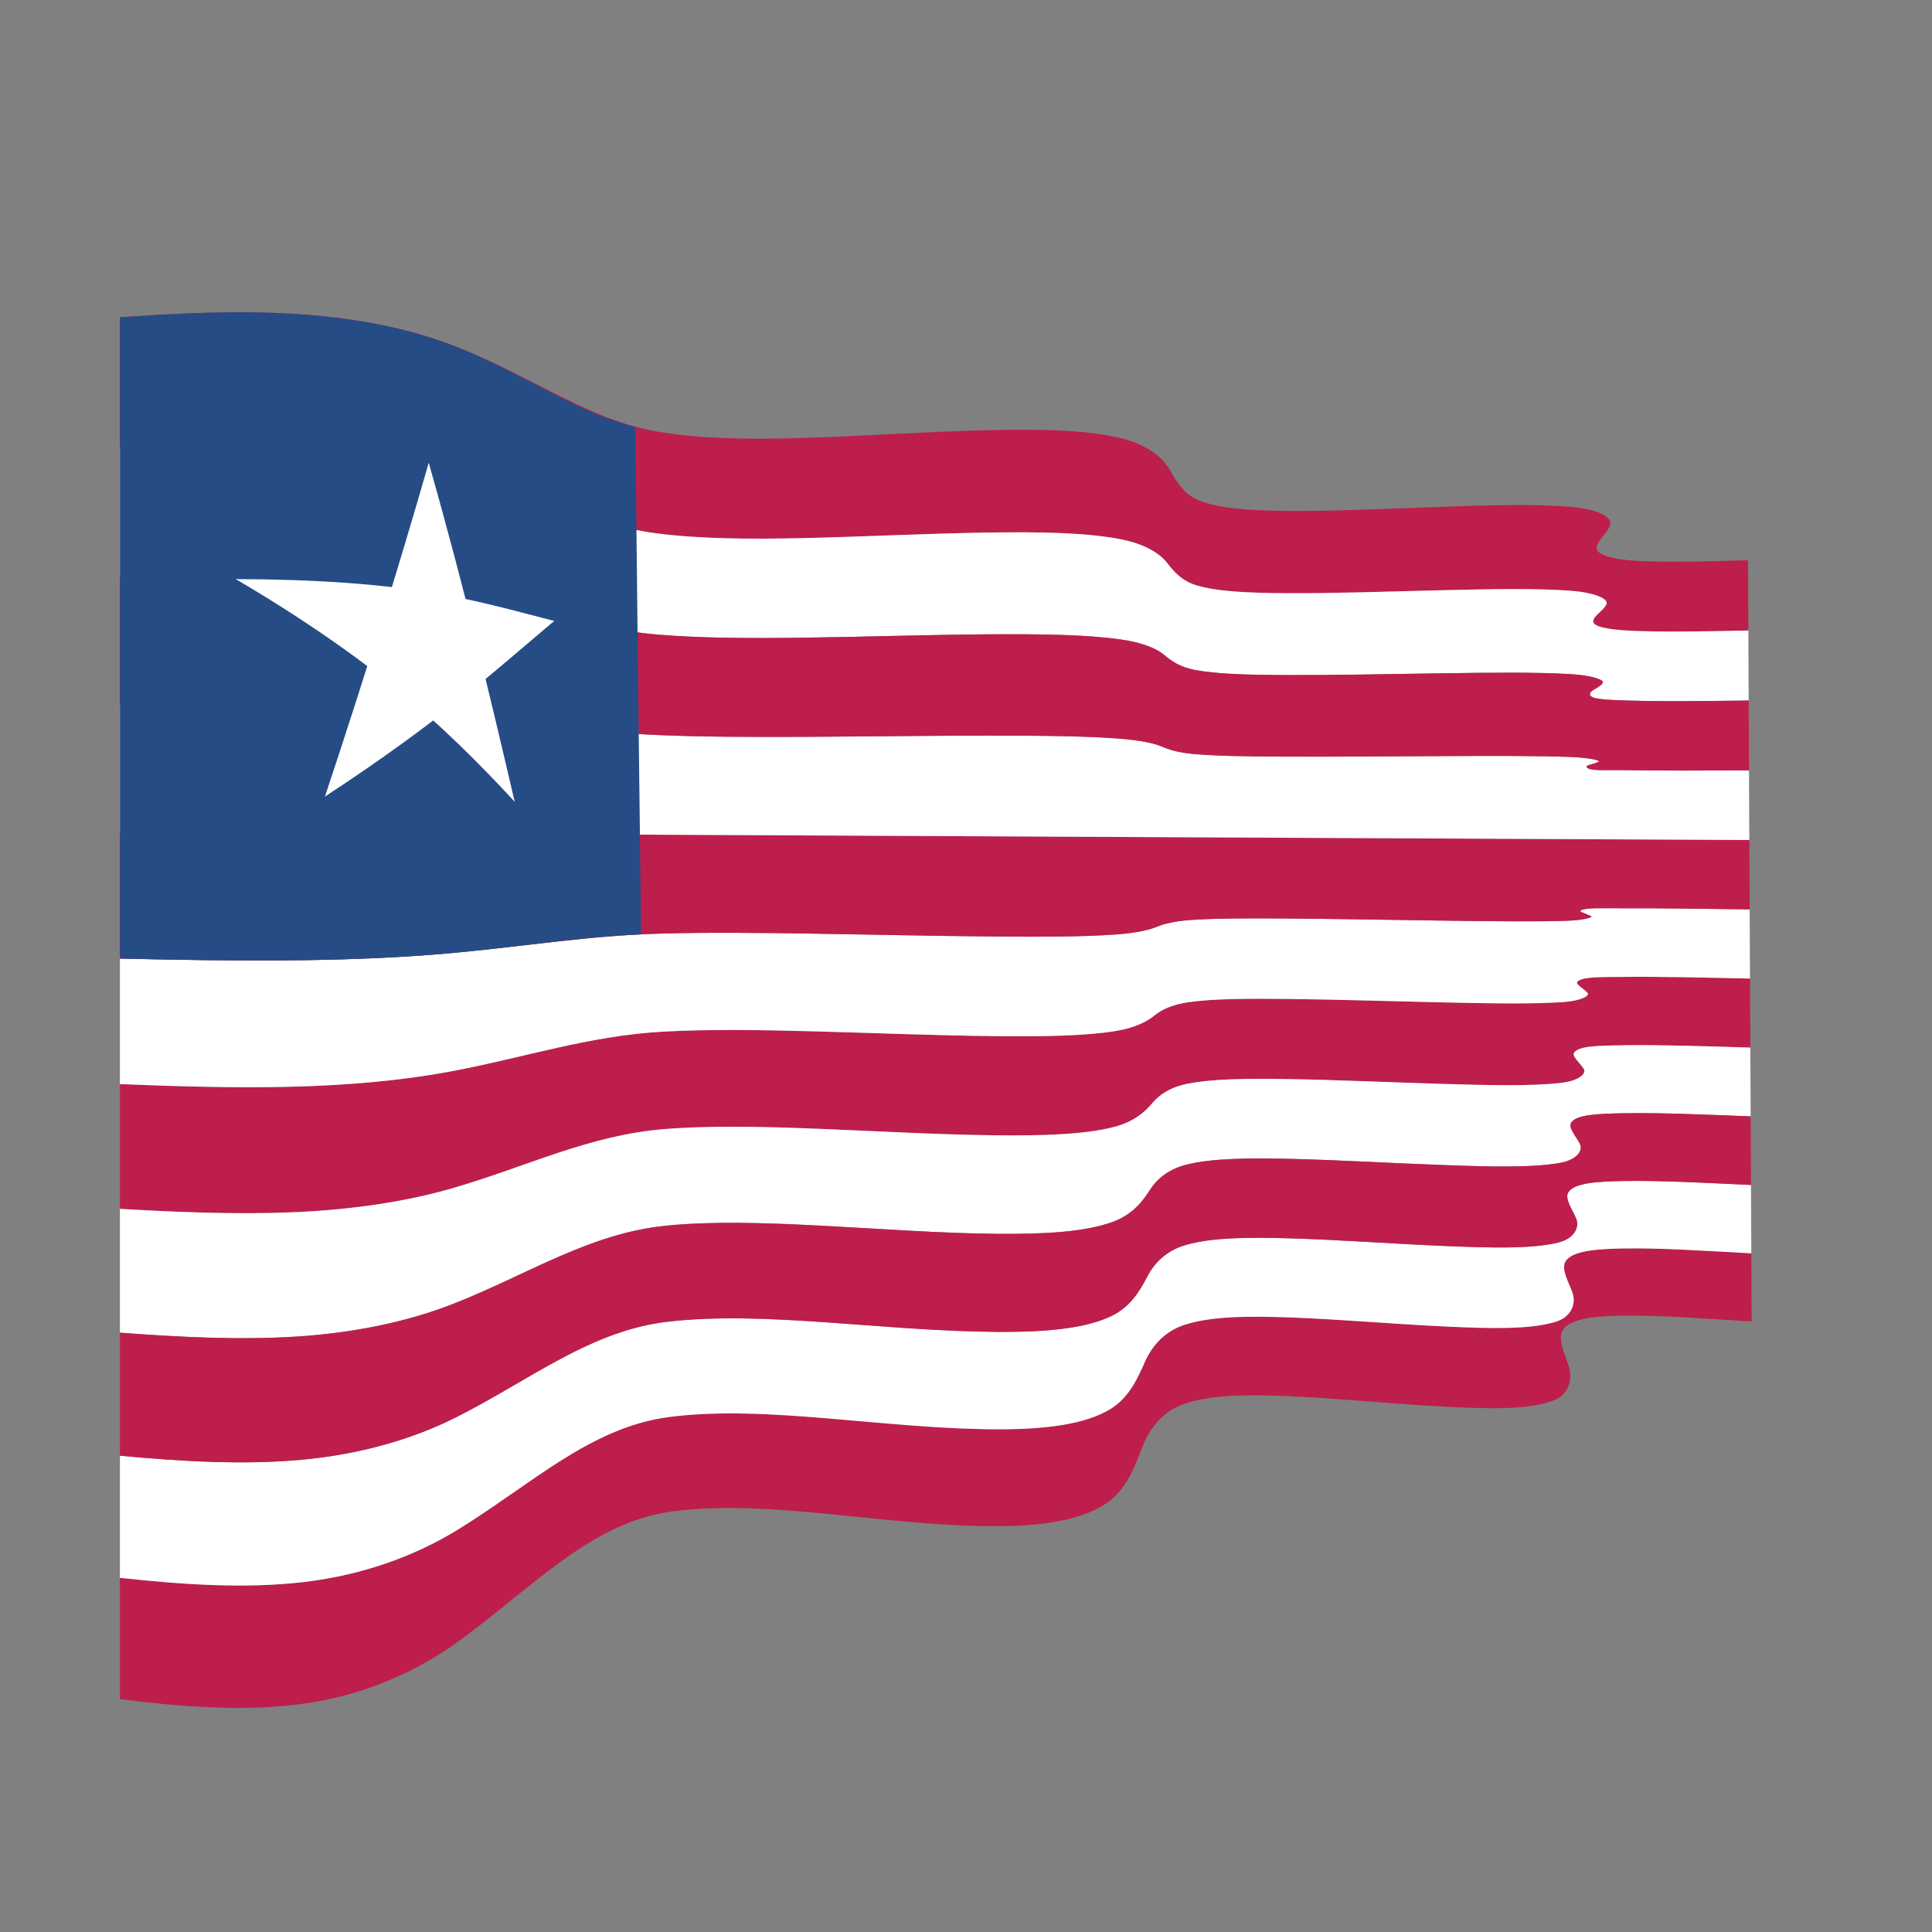<?xml version="1.0" encoding="UTF-8" standalone="no"?>
<!-- Created with Inkscape (http://www.inkscape.org/) -->

<svg
   xmlns:dc="http://purl.org/dc/elements/1.1/"
   xmlns:cc="http://creativecommons.org/ns#"
   xmlns:rdf="http://www.w3.org/1999/02/22-rdf-syntax-ns#"
   xmlns:svg="http://www.w3.org/2000/svg"
   xmlns="http://www.w3.org/2000/svg"
   xmlns:sodipodi="http://sodipodi.sourceforge.net/DTD/sodipodi-0.dtd"
   xmlns:inkscape="http://www.inkscape.org/namespaces/inkscape"
   version="1.1"
   id="svg18665"
   xml:space="preserve"
   width="816"
   height="816"
   viewBox="0 0 816 816"
   sodipodi:docname="flag-liberia-waving.svg"
   inkscape:version="0.92.4 (5da689c313, 2019-01-14)"><rect x="0" y="0" width="816" height="816" fill="#808080" stroke="none"/><defs
     id="defs18669"><clipPath
       clipPathUnits="userSpaceOnUse"
       id="clipPath18681"><path
         d="M 0,612 H 612 V 0 H 0 Z"
         id="path18679"
         inkscape:connector-curvature="0" /></clipPath></defs><sodipodi:namedview
     pagecolor="#ffffff"
     bordercolor="#666666"
     borderopacity="1"
     objecttolerance="10"
     gridtolerance="10"
     guidetolerance="10"
     inkscape:pageopacity="0"
     inkscape:pageshadow="2"
     inkscape:window-width="1920"
     inkscape:window-height="1018"
     id="namedview18667"
     showgrid="false"
     inkscape:zoom="0.89614641"
     inkscape:cx="518.64407"
     inkscape:cy="401.08475"
     inkscape:window-x="-8"
     inkscape:window-y="-8"
     inkscape:window-maximized="1"
     inkscape:current-layer="g18673" /><g
     id="g18673"
     inkscape:groupmode="layer"
     inkscape:label="flag-liberia-wavy-publicdomainvectors.org"
     transform="matrix(1.333,0,0,-1.333,0,816)"><g
       id="g18675"><g
         id="g18677"
         clip-path="url(#clipPath18681)"><path
           d="m 38,229.126 c 18.546,-1.066 36.943,-1.813 54.686,-1.08 19.269,0.803 36.349,3.472 50.69,7.624 23.571,6.829 43.326,16.844 67.254,18.747 14.315,1.134 30.56,0.794 48.412,0.092 18.935,-0.749 38.02,-1.865 56.113,-2.072 15.893,-0.18 28.829,0.288 37.934,2.671 6.219,1.633 9.732,4.771 12.015,7.522 2.194,2.644 5.732,5.071 11.291,6.165 7.871,1.544 18.65,1.663 31.959,1.447 15.432,-0.248 32.11,-1.035 48.858,-1.524 15.431,-0.452 28.307,-0.739 37.557,0.347 5.53,0.654 8.046,2.936 7.005,4.498 -1.383,2.059 -3.892,4.009 -2.933,5.183 1.693,2.055 7.705,2.106 16.105,2.227 11.27,0.163 24.815,-0.304 39.647,-0.747 -0.03,7.283 -0.072,14.573 -0.107,21.871 -14.806,0.319 -28.228,0.642 -39.307,0.529 -8.163,-0.083 -13.777,0.122 -15.398,-1.528 -0.723,-0.745 1.788,-2.028 3.198,-3.504 0.859,-0.914 -1.872,-2.535 -7.655,-2.943 -9.595,-0.672 -22.72,-0.44 -38.349,-0.099 -16.835,0.367 -33.5,0.915 -48.828,1.083 -13.14,0.147 -23.676,0.067 -31.38,-1 -5.311,-0.738 -8.69,-2.376 -10.897,-4.181 -2.32,-1.898 -6.069,-3.946 -12.407,-4.986 -9.486,-1.552 -22.629,-1.787 -38.781,-1.611 -18.272,0.203 -37.448,0.99 -56.384,1.506 -17.791,0.485 -33.915,0.703 -48.131,-0.082 -23.625,-1.31 -43.718,-8.168 -67.36,-12.611 -14.655,-2.749 -31.917,-4.427 -51.387,-4.87 -17.392,-0.399 -35.343,0.131 -53.42,0.857 z"
           style="fill:#be1e4b;fill-opacity:1;fill-rule:nonzero;stroke:none"
           id="path18683"
           inkscape:connector-curvature="0" /><path
           d="m 38,73.771 c 20.378,-2.551 40.633,-4.09 59.553,-1.231 18.606,2.81 34.924,10.219 47.954,19.718 23.352,17.029 41.702,37.39 67.073,40.933 31.099,4.301 68.255,-4.871 104.293,-4.61 14.855,0.111 27.227,2.323 34.566,7.902 6.015,4.576 8.29,11.608 10.693,17.628 2.257,5.656 6.366,10.863 12.979,13.185 8.495,2.971 20.27,3.07 34.187,2.433 15.793,-0.727 32.431,-2.458 48.747,-3.291 14.574,-0.744 26.636,-0.977 34.307,2.036 4.862,1.912 6.004,6.892 4.635,11.027 -1.426,4.333 -3.584,8.698 -1.685,11.434 2.33,3.352 9.597,4.223 18.914,4.35 11.987,0.147 25.936,-0.929 40.784,-1.847 -0.028,7.192 -0.044,14.394 -0.098,21.6 -14.856,0.802 -28.716,1.73 -40.532,1.542 -9.094,-0.143 -16.07,-0.854 -18.217,-3.916 -1.664,-2.376 0.615,-6.172 2.025,-9.944 1.314,-3.501 -0.217,-7.813 -5.194,-9.354 -8.101,-2.5 -20.333,-2.206 -35.13,-1.509 -16.434,0.773 -33.096,2.27 -48.81,2.856 -13.774,0.511 -25.304,0.379 -33.642,-2.301 -6.35,-2.043 -10.317,-6.623 -12.542,-11.566 -2.35,-5.224 -4.93,-11.362 -10.987,-15.118 -7.796,-4.814 -20.291,-6.458 -35.402,-6.452 -36.351,0.035 -73.453,7.893 -104.394,3.912 -24.993,-3.24 -43.634,-21.324 -67.081,-35.743 -13.349,-8.198 -29.884,-14.331 -48.63,-16.547 C 77.7,108.696 57.932,110.06 38,112.216 Z"
           style="fill:#be1e4b;fill-opacity:1;fill-rule:nonzero;stroke:none"
           id="path18685"
           inkscape:connector-curvature="0" /><path
           d="m 38,189.895 c 19.013,-1.419 37.858,-2.381 55.932,-1.234 19.08,1.211 35.989,4.96 49.998,10.491 23.536,9.297 42.909,22.229 67.172,24.648 14.412,1.434 30.778,0.947 48.685,0.012 18.929,-0.986 37.915,-2.421 55.824,-2.599 15.633,-0.152 28.399,0.617 37.087,3.833 6.144,2.279 9.365,6.475 11.649,10.058 2.192,3.442 5.878,6.625 11.696,8.056 8.028,1.972 19.06,2.109 32.529,1.811 15.532,-0.348 32.215,-1.368 48.865,-1.969 15.227,-0.55 27.87,-0.871 36.758,0.666 5.309,0.917 7.536,3.87 6.377,6.084 -1.387,2.634 -3.843,5.227 -2.65,6.819 1.819,2.415 8.178,2.712 16.813,2.855 11.457,0.188 25.115,-0.423 39.962,-0.989 -0.04,7.255 -0.073,14.519 -0.104,21.789 -14.832,0.443 -28.377,0.91 -39.647,0.747 -8.4,-0.121 -14.412,-0.172 -16.105,-2.227 -0.959,-1.174 1.55,-3.124 2.933,-5.183 1.041,-1.562 -1.475,-3.844 -7.005,-4.498 -9.25,-1.086 -22.126,-0.799 -37.557,-0.347 -16.748,0.489 -33.426,1.276 -48.858,1.524 -13.309,0.216 -24.088,0.097 -31.959,-1.447 -5.559,-1.094 -9.097,-3.521 -11.291,-6.165 -2.283,-2.751 -5.796,-5.889 -12.015,-7.522 -9.105,-2.383 -22.041,-2.851 -37.934,-2.671 -18.093,0.207 -37.178,1.323 -56.113,2.072 -17.852,0.702 -34.097,1.042 -48.412,-0.092 -23.928,-1.903 -43.683,-11.918 -67.254,-18.747 -14.341,-4.152 -31.421,-6.821 -50.69,-7.624 -17.743,-0.733 -36.14,0.014 -54.686,1.08 z"
           style="fill:#ffffff;fill-opacity:1;fill-rule:nonzero;stroke:none"
           id="path18687"
           inkscape:connector-curvature="0" /><path
           d="m 38,112.216 c 19.932,-2.156 39.7,-3.52 58.366,-1.318 18.746,2.216 35.281,8.349 48.63,16.547 23.447,14.419 42.088,32.503 67.081,35.743 30.941,3.981 68.043,-3.877 104.394,-3.912 15.111,-0.006 27.606,1.638 35.402,6.452 6.057,3.756 8.637,9.894 10.987,15.118 2.225,4.943 6.192,9.523 12.542,11.566 8.338,2.68 19.868,2.812 33.642,2.301 15.714,-0.586 32.376,-2.083 48.81,-2.856 14.797,-0.697 27.029,-0.991 35.13,1.509 4.977,1.541 6.508,5.853 5.194,9.354 -1.41,3.772 -3.689,7.568 -2.025,9.944 2.147,3.062 9.123,3.773 18.217,3.916 11.816,0.188 25.676,-0.74 40.532,-1.542 -0.017,7.214 -0.073,14.432 -0.1,21.659 -14.857,0.685 -28.619,1.451 -40.259,1.255 -8.867,-0.152 -15.547,-0.667 -17.517,-3.418 -1.426,-1.996 0.945,-5.203 2.347,-8.405 1.244,-2.863 -0.649,-6.496 -5.773,-7.708 -8.507,-2.01 -20.933,-1.683 -35.949,-1.051 -16.546,0.697 -33.223,1.957 -48.849,2.413 -13.623,0.399 -24.906,0.254 -33.091,-2.094 -6.083,-1.747 -9.909,-5.649 -12.112,-9.858 -2.308,-4.41 -5.21,-9.608 -11.306,-12.593 -8.244,-4.035 -20.871,-5.192 -36.242,-5.093 -36.648,0.235 -73.682,6.795 -104.467,3.233 -24.62,-2.865 -43.61,-18.482 -67.114,-30.315 -13.675,-6.882 -30.407,-11.78 -49.311,-13.47 -18.381,-1.638 -37.684,-0.478 -57.159,1.31 z"
           style="fill:#ffffff;fill-opacity:1;fill-rule:nonzero;stroke:none"
           id="path18689"
           inkscape:connector-curvature="0" /><path
           d="m 38,150.903 c 19.475,-1.788 38.778,-2.948 57.159,-1.31 18.904,1.69 35.636,6.588 49.311,13.47 23.504,11.833 42.494,27.45 67.114,30.315 30.785,3.562 67.819,-2.998 104.467,-3.233 15.371,-0.099 27.998,1.058 36.242,5.093 6.096,2.985 8.998,8.183 11.306,12.593 2.203,4.209 6.029,8.111 12.112,9.858 8.185,2.348 19.468,2.493 33.091,2.094 15.626,-0.456 32.303,-1.716 48.849,-2.413 15.016,-0.632 27.442,-0.959 35.949,1.051 5.124,1.212 7.017,4.845 5.773,7.708 -1.402,3.202 -3.773,6.409 -2.347,8.405 1.97,2.751 8.65,3.266 17.517,3.418 11.64,0.196 25.402,-0.57 40.259,-1.255 -0.043,7.24 -0.067,14.487 -0.105,21.74 -14.847,0.566 -28.505,1.177 -39.962,0.989 -8.635,-0.143 -14.994,-0.44 -16.813,-2.855 -1.193,-1.592 1.263,-4.185 2.65,-6.819 1.159,-2.214 -1.068,-5.167 -6.377,-6.084 -8.888,-1.537 -21.531,-1.216 -36.758,-0.666 -16.65,0.601 -33.333,1.621 -48.865,1.969 -13.469,0.298 -24.501,0.161 -32.529,-1.811 -5.818,-1.431 -9.504,-4.614 -11.696,-8.056 -2.284,-3.583 -5.505,-7.779 -11.649,-10.058 -8.688,-3.216 -21.454,-3.985 -37.087,-3.833 -17.909,0.178 -36.895,1.613 -55.824,2.599 -17.907,0.935 -34.273,1.422 -48.685,-0.012 -24.263,-2.419 -43.636,-15.351 -67.172,-24.648 -14.009,-5.531 -30.918,-9.28 -49.998,-10.491 C 75.858,187.514 57.013,188.476 38,189.895 Z"
           style="fill:#be1e4b;fill-opacity:1;fill-rule:nonzero;stroke:none"
           id="path18691"
           inkscape:connector-curvature="0" /><path
           d="m 38,268.657 c 18.077,-0.726 36.028,-1.256 53.42,-0.857 19.47,0.443 36.732,2.121 51.387,4.87 23.642,4.443 43.735,11.301 67.36,12.611 14.216,0.785 30.34,0.567 48.131,0.082 18.936,-0.516 38.112,-1.303 56.384,-1.506 16.152,-0.176 29.295,0.059 38.781,1.611 6.338,1.04 10.087,3.088 12.407,4.986 2.207,1.805 5.586,3.443 10.897,4.181 7.704,1.067 18.24,1.147 31.38,1 15.328,-0.168 31.993,-0.716 48.828,-1.083 15.629,-0.341 28.754,-0.573 38.349,0.099 5.783,0.408 8.514,2.029 7.655,2.943 -1.41,1.476 -3.921,2.759 -3.198,3.504 1.621,1.65 7.235,1.445 15.398,1.528 11.079,0.113 24.501,-0.21 39.307,-0.529 -0.019,7.299 -0.068,14.606 -0.107,21.92 -14.775,0.194 -28.066,0.386 -38.948,0.342 -7.924,-0.03 -13.032,0.34 -14.688,-0.765 -0.499,-0.34 1.953,-0.948 3.442,-1.781 0.551,-0.313 -2.264,-1.249 -8.328,-1.428 -9.923,-0.294 -23.309,-0.135 -39.128,0.08 -16.916,0.231 -33.56,0.542 -48.775,0.654 -12.97,0.094 -23.269,0.071 -30.796,-0.471 -5.082,-0.368 -8.296,-1.193 -10.515,-2.11 -2.403,-0.994 -6.313,-1.966 -12.822,-2.455 -9.832,-0.738 -23.221,-0.799 -39.628,-0.656 -18.445,0.162 -37.704,0.608 -56.634,0.906 -17.726,0.278 -33.734,0.41 -47.843,0.024 -23.368,-0.641 -43.704,-4.121 -67.493,-6.254 -14.942,-1.336 -32.405,-2.096 -52.088,-2.242 C 73.11,307.737 55.605,308.042 38,308.44 Z"
           style="fill:#ffffff;fill-opacity:1;fill-rule:nonzero;stroke:none"
           id="path18693"
           inkscape:connector-curvature="0" /><path
           d="m 38,470.416 c 15.694,0.779 31.377,1.361 46.805,1.005 20.578,-0.469 39.167,-2.745 54.917,-6.9 25.566,-6.759 45.264,-18.397 68.288,-21.36 13.588,-1.751 29.212,-1.891 46.622,-1.502 18.857,0.425 38.364,1.434 57.443,1.742 17.384,0.276 32.068,0.033 43.009,-2.113 7.648,-1.502 12.355,-4.451 14.724,-7.501 2.088,-2.697 4.58,-5.642 9.126,-7.041 6.54,-2.014 16.144,-2.455 28.387,-2.545 14.71,-0.09 31.182,0.483 48.34,0.906 16.496,0.398 30.954,0.714 42.123,-0.146 7.353,-0.564 11.881,-2.48 11.226,-4.175 -0.871,-2.222 -4.091,-3.566 -4.2,-5.493 -0.086,-1.743 4.878,-2.645 11.841,-2.984 10.032,-0.486 22.752,-0.23 37.308,0.066 -0.031,7.413 -0.057,14.833 -0.099,22.262 -14.479,-0.405 -27.048,-0.761 -36.848,-0.071 -6.732,0.469 -11.388,2.047 -11.131,4.099 0.326,2.511 3.645,4.576 4.332,7.395 0.563,2.348 -4.302,4.74 -12.001,5.447 -11.469,1.056 -26.191,0.586 -42.835,0.004 -17.198,-0.601 -33.608,-1.396 -48.176,-1.235 -12.056,0.13 -21.572,0.82 -27.772,3.535 -4.523,1.978 -6.706,5.927 -8.815,9.538 -2.341,3.996 -7.247,7.962 -15.259,9.921 -11.179,2.751 -26.234,2.991 -43.847,2.537 -19.225,-0.485 -38.77,-1.878 -57.597,-2.438 -17.32,-0.507 -32.879,-0.236 -46.302,2.16 -23.158,4.162 -42.246,19.778 -68.556,28.781 -15.881,5.425 -34.825,8.321 -55.626,8.812 C 68.421,513.476 53.209,512.675 38,511.635 Z"
           style="fill:#be1e4b;fill-opacity:1;fill-rule:nonzero;stroke:none"
           id="path18695"
           inkscape:connector-curvature="0" /><path
           d="m 38,308.44 c 17.605,-0.398 35.11,-0.703 52.135,-0.579 19.683,0.146 37.146,0.906 52.088,2.242 23.789,2.133 44.125,5.613 67.493,6.254 14.109,0.386 30.117,0.254 47.843,-0.024 18.93,-0.298 38.189,-0.744 56.634,-0.906 16.407,-0.143 29.796,-0.082 39.628,0.656 6.509,0.489 10.419,1.461 12.822,2.455 2.219,0.917 5.433,1.742 10.515,2.11 7.527,0.542 17.826,0.565 30.796,0.471 15.215,-0.112 31.859,-0.423 48.775,-0.654 15.819,-0.215 29.205,-0.374 39.128,-0.08 6.064,0.179 8.879,1.115 8.328,1.428 -1.489,0.833 -3.941,1.441 -3.442,1.781 1.656,1.105 6.764,0.735 14.688,0.765 10.882,0.044 24.173,-0.148 38.948,-0.342 -0.034,7.321 -0.072,14.65 -0.108,21.985 -14.731,0.071 -27.889,0.137 -38.568,0.187 -7.682,0.038 -12.249,0.062 -13.975,0.068 -0.462,10e-4 2.109,-0.011 3.662,-0.018 0.059,-10e-4 -2.656,0.013 -9.019,0.043 -10.245,0.05 -23.895,0.114 -39.896,0.194 -16.99,0.084 -33.602,0.162 -48.702,0.235 -12.794,0.062 -22.875,0.111 -30.201,0.147 -4.883,0.023 -7.953,0.039 -10.148,0.048 -2.486,0.013 -6.531,0.032 -13.26,0.064 -10.145,0.05 -23.818,0.117 -40.477,0.196 -18.612,0.092 -37.947,0.185 -56.866,0.275 -17.654,0.086 -33.55,0.162 -47.547,0.231 -23.167,0.113 -43.609,0.209 -67.651,0.327 -15.196,0.073 -32.891,0.16 -52.791,0.255 C 72.188,348.335 55.131,348.418 38,348.5 Z"
           style="fill:#be1e4b;fill-opacity:1;fill-rule:nonzero;stroke:none"
           id="path18697"
           inkscape:connector-curvature="0" /><path
           d="m 38,429.501 c 16.176,0.507 32.323,0.869 48.167,0.551 20.351,-0.411 38.61,-1.999 54.205,-4.834 24.933,-4.535 45.064,-12.242 68.049,-14.142 13.739,-1.127 29.44,-1.215 46.937,-0.965 18.882,0.271 38.34,0.903 57.27,1.055 17.147,0.128 31.476,-0.085 42.167,-1.582 7.309,-1.02 11.791,-2.96 14.213,-5.047 2.094,-1.806 4.845,-3.73 9.451,-4.626 6.842,-1.322 16.568,-1.6 28.998,-1.653 14.846,-0.066 31.372,0.303 48.483,0.548 16.339,0.232 30.53,0.399 41.396,-0.225 7.011,-0.404 11.145,-1.842 10.469,-2.849 -1.087,-1.617 -4.182,-2.274 -4.043,-3.621 0.159,-1.562 5.351,-1.723 12.551,-1.943 10.255,-0.317 23.125,-0.153 37.75,0.02 -0.034,7.388 -0.083,14.784 -0.104,22.187 -14.556,-0.296 -27.276,-0.552 -37.308,-0.066 -6.963,0.339 -11.927,1.241 -11.841,2.984 0.109,1.927 3.329,3.271 4.2,5.493 0.655,1.695 -3.873,3.611 -11.226,4.175 -11.169,0.86 -25.627,0.544 -42.123,0.146 -17.158,-0.423 -33.63,-0.996 -48.34,-0.906 -12.243,0.09 -21.847,0.531 -28.387,2.545 -4.546,1.399 -7.038,4.344 -9.126,7.041 -2.369,3.05 -7.076,5.999 -14.724,7.501 -10.941,2.146 -25.625,2.389 -43.009,2.113 -19.079,-0.308 -38.586,-1.317 -57.443,-1.742 -17.41,-0.389 -33.034,-0.249 -46.622,1.502 -23.024,2.963 -42.722,14.601 -68.288,21.36 -15.75,4.155 -34.339,6.431 -54.917,6.9 C 69.377,471.777 53.694,471.195 38,470.416 Z"
           style="fill:#ffffff;fill-opacity:1;fill-rule:nonzero;stroke:none"
           id="path18699"
           inkscape:connector-curvature="0" /><path
           d="m 38,348.5 c 17.131,-0.082 34.188,-0.165 50.832,-0.246 19.9,-0.095 37.595,-0.182 52.791,-0.255 24.042,-0.118 44.484,-0.214 67.651,-0.327 13.997,-0.069 29.893,-0.145 47.547,-0.231 18.919,-0.09 38.254,-0.183 56.866,-0.275 16.659,-0.079 30.332,-0.146 40.477,-0.196 6.729,-0.032 10.774,-0.051 13.26,-0.064 2.195,-0.009 5.265,-0.025 10.148,-0.048 7.326,-0.036 17.407,-0.085 30.201,-0.147 15.1,-0.073 31.712,-0.151 48.702,-0.235 16.001,-0.08 29.651,-0.144 39.896,-0.194 6.363,-0.03 9.078,-0.044 9.019,-0.043 -1.553,0.007 -4.124,0.019 -3.662,0.018 1.726,-0.006 6.293,-0.03 13.975,-0.068 10.679,-0.05 23.837,-0.116 38.568,-0.187 -0.032,7.344 -0.061,14.695 -0.105,22.053 -14.684,-0.054 -27.699,-0.109 -38.168,0.065 -7.441,0.121 -12.451,-0.372 -13.264,0.97 -0.421,0.711 2.489,0.881 3.863,1.783 0.503,0.334 -3.052,1.246 -9.733,1.47 -10.558,0.357 -24.478,0.31 -40.653,0.241 -17.053,-0.077 -33.626,-0.227 -48.602,-0.167 -12.614,0.047 -22.503,0.194 -29.604,0.854 -4.722,0.441 -7.658,1.373 -9.793,2.294 -2.483,1.073 -6.725,2.033 -13.724,2.566 -10.428,0.8 -24.418,0.955 -41.323,0.942 -18.773,-0.005 -38.174,-0.279 -57.077,-0.379 -17.578,-0.091 -33.372,-0.032 -47.245,0.542 -23.037,0.953 -43.415,4.799 -67.837,7.125 -15.413,1.47 -33.372,2.335 -53.497,2.616 C 71.26,389.203 54.655,389.062 38,388.844 Z"
           style="fill:#ffffff;fill-opacity:1;fill-rule:nonzero;stroke:none"
           id="path18701"
           inkscape:connector-curvature="0" /><path
           d="m 38,388.844 c 16.655,0.218 33.26,0.359 49.509,0.133 20.125,-0.281 38.084,-1.146 53.497,-2.616 24.422,-2.326 44.8,-6.172 67.837,-7.125 13.873,-0.574 29.667,-0.633 47.245,-0.542 18.903,0.1 38.304,0.374 57.077,0.379 16.905,0.013 30.895,-0.142 41.323,-0.942 6.999,-0.533 11.241,-1.493 13.724,-2.566 2.135,-0.921 5.071,-1.853 9.793,-2.294 7.101,-0.66 16.99,-0.807 29.604,-0.854 14.976,-0.06 31.549,0.09 48.602,0.167 16.175,0.069 30.095,0.116 40.653,-0.241 6.681,-0.224 10.236,-1.136 9.733,-1.47 -1.374,-0.902 -4.284,-1.072 -3.863,-1.783 0.813,-1.342 5.823,-0.849 13.264,-0.97 10.469,-0.174 23.484,-0.119 38.168,-0.065 -0.033,7.371 -0.077,14.748 -0.103,22.133 -14.625,-0.173 -27.495,-0.337 -37.75,-0.02 -7.2,0.22 -12.392,0.381 -12.551,1.943 -0.139,1.347 2.956,2.004 4.043,3.621 0.676,1.007 -3.458,2.445 -10.469,2.849 -10.866,0.624 -25.057,0.457 -41.396,0.225 -17.111,-0.245 -33.637,-0.614 -48.483,-0.548 -12.43,0.053 -22.156,0.331 -28.998,1.653 -4.606,0.896 -7.357,2.82 -9.451,4.626 -2.422,2.087 -6.904,4.027 -14.213,5.047 -10.691,1.497 -25.02,1.71 -42.167,1.582 -18.93,-0.152 -38.388,-0.784 -57.27,-1.055 -17.497,-0.25 -33.198,-0.162 -46.937,0.965 -22.985,1.9 -43.116,9.607 -68.049,14.142 -15.595,2.835 -33.854,4.423 -54.205,4.834 C 70.323,430.37 54.176,430.008 38,429.501 Z"
           style="fill:#be1e4b;fill-opacity:1;fill-rule:nonzero;stroke:none"
           id="path18703"
           inkscape:connector-curvature="0" /><path
           d="m 38,511.632 c 14.251,0.973 28.516,1.739 42.632,1.542 20.137,-0.29 38.681,-2.697 54.492,-7.586 26.354,-8.153 44.865,-23.551 66.179,-28.733 0.566,-54.384 1.18,-107.948 1.831,-160.732 -21.243,-0.882 -40.785,-4.398 -64.541,-6.344 -14.861,-1.217 -32.019,-1.856 -51.131,-1.948 C 71.257,307.754 54.665,308.05 38,308.427 Z"
           style="fill:#264c86;fill-opacity:1;fill-rule:nonzero;stroke:none"
           id="path18705"
           inkscape:connector-curvature="0" /><path
           d="m 135.844,465.51 c -5.146,-17.86 -10.586,-36.058 -16.342,-54.542 9.403,-3.775 17.952,-7.815 25.671,-11.952 -2.929,21.774 -6.037,43.945 -9.329,66.494"
           style="fill:#ffffff;fill-opacity:1;fill-rule:nonzero;stroke:none"
           id="path18707"
           inkscape:connector-curvature="0" /><path
           d="m 135.844,465.51 c 5.699,-20.011 10.855,-39.604 15.599,-58.681 -7.112,-1.753 -14.886,-3.703 -23.381,-5.866 2.658,21.626 5.252,43.145 7.782,64.547"
           style="fill:#ffffff;fill-opacity:1;fill-rule:nonzero;stroke:none"
           id="path18709"
           inkscape:connector-curvature="0" /><path
           d="m 175.602,415.409 c -11.972,3.036 -25.34,6.949 -41.594,9.432 0.182,-9.875 0.366,-19.72 0.551,-29.537 15.925,7.409 29.161,14.185 41.043,20.105"
           style="fill:#ffffff;fill-opacity:1;fill-rule:nonzero;stroke:none"
           id="path18711"
           inkscape:connector-curvature="0" /><path
           d="m 175.602,415.409 c -9.542,-8.025 -19.648,-16.919 -31.437,-26.216 -4.808,8.387 -9.959,16.916 -15.561,25.484 18.578,1.16 33.792,0.791 46.998,0.732"
           style="fill:#ffffff;fill-opacity:1;fill-rule:nonzero;stroke:none"
           id="path18713"
           inkscape:connector-curvature="0" /><path
           d="m 74.698,428.658 c 20.386,-11.956 39.016,-24.713 54.93,-38.106 5.185,7.454 10.058,14.772 14.656,21.915 -19.143,7.097 -42.798,12.505 -69.586,16.191"
           style="fill:#ffffff;fill-opacity:1;fill-rule:nonzero;stroke:none"
           id="path18715"
           inkscape:connector-curvature="0" /><path
           d="m 74.698,428.658 c 24.206,-0.037 46.013,-1.462 64.385,-4.643 0.16,-9.775 0.337,-19.519 0.491,-29.235 -18.002,12.388 -40.077,23.796 -64.876,33.878"
           style="fill:#ffffff;fill-opacity:1;fill-rule:nonzero;stroke:none"
           id="path18717"
           inkscape:connector-curvature="0" /><path
           d="m 163.071,358.148 c -4.072,17.491 -8.333,35.582 -13.016,54.221 -7.25,-1.677 -15.182,-3.552 -23.836,-5.686 14.728,-16.614 26.518,-33.201 36.852,-48.535"
           style="fill:#ffffff;fill-opacity:1;fill-rule:nonzero;stroke:none"
           id="path18719"
           inkscape:connector-curvature="0" /><path
           d="m 163.071,358.148 c -10.663,11.485 -22.922,23.95 -38.003,36.173 5.415,7.522 10.508,14.916 15.328,22.132 8.61,-20.22 15.92,-39.763 22.675,-58.305"
           style="fill:#ffffff;fill-opacity:1;fill-rule:nonzero;stroke:none"
           id="path18721"
           inkscape:connector-curvature="0" /><path
           d="m 102.956,359.759 c 17.102,11.178 32.04,22.056 44.812,32.302 -4.6,8.377 -9.527,16.912 -14.896,25.507 -9.081,-18.814 -19.065,-38.152 -29.916,-57.809"
           style="fill:#ffffff;fill-opacity:1;fill-rule:nonzero;stroke:none"
           id="path18723"
           inkscape:connector-curvature="0" /><path
           d="m 102.956,359.759 c 6.345,19.051 12.433,37.962 18.221,56.675 9.292,-3.87 17.72,-8.022 25.322,-12.272 -12.44,-14.107 -26.951,-29.048 -43.543,-44.403"
           style="fill:#ffffff;fill-opacity:1;fill-rule:nonzero;stroke:none"
           id="path18725"
           inkscape:connector-curvature="0" /></g></g></g></svg>